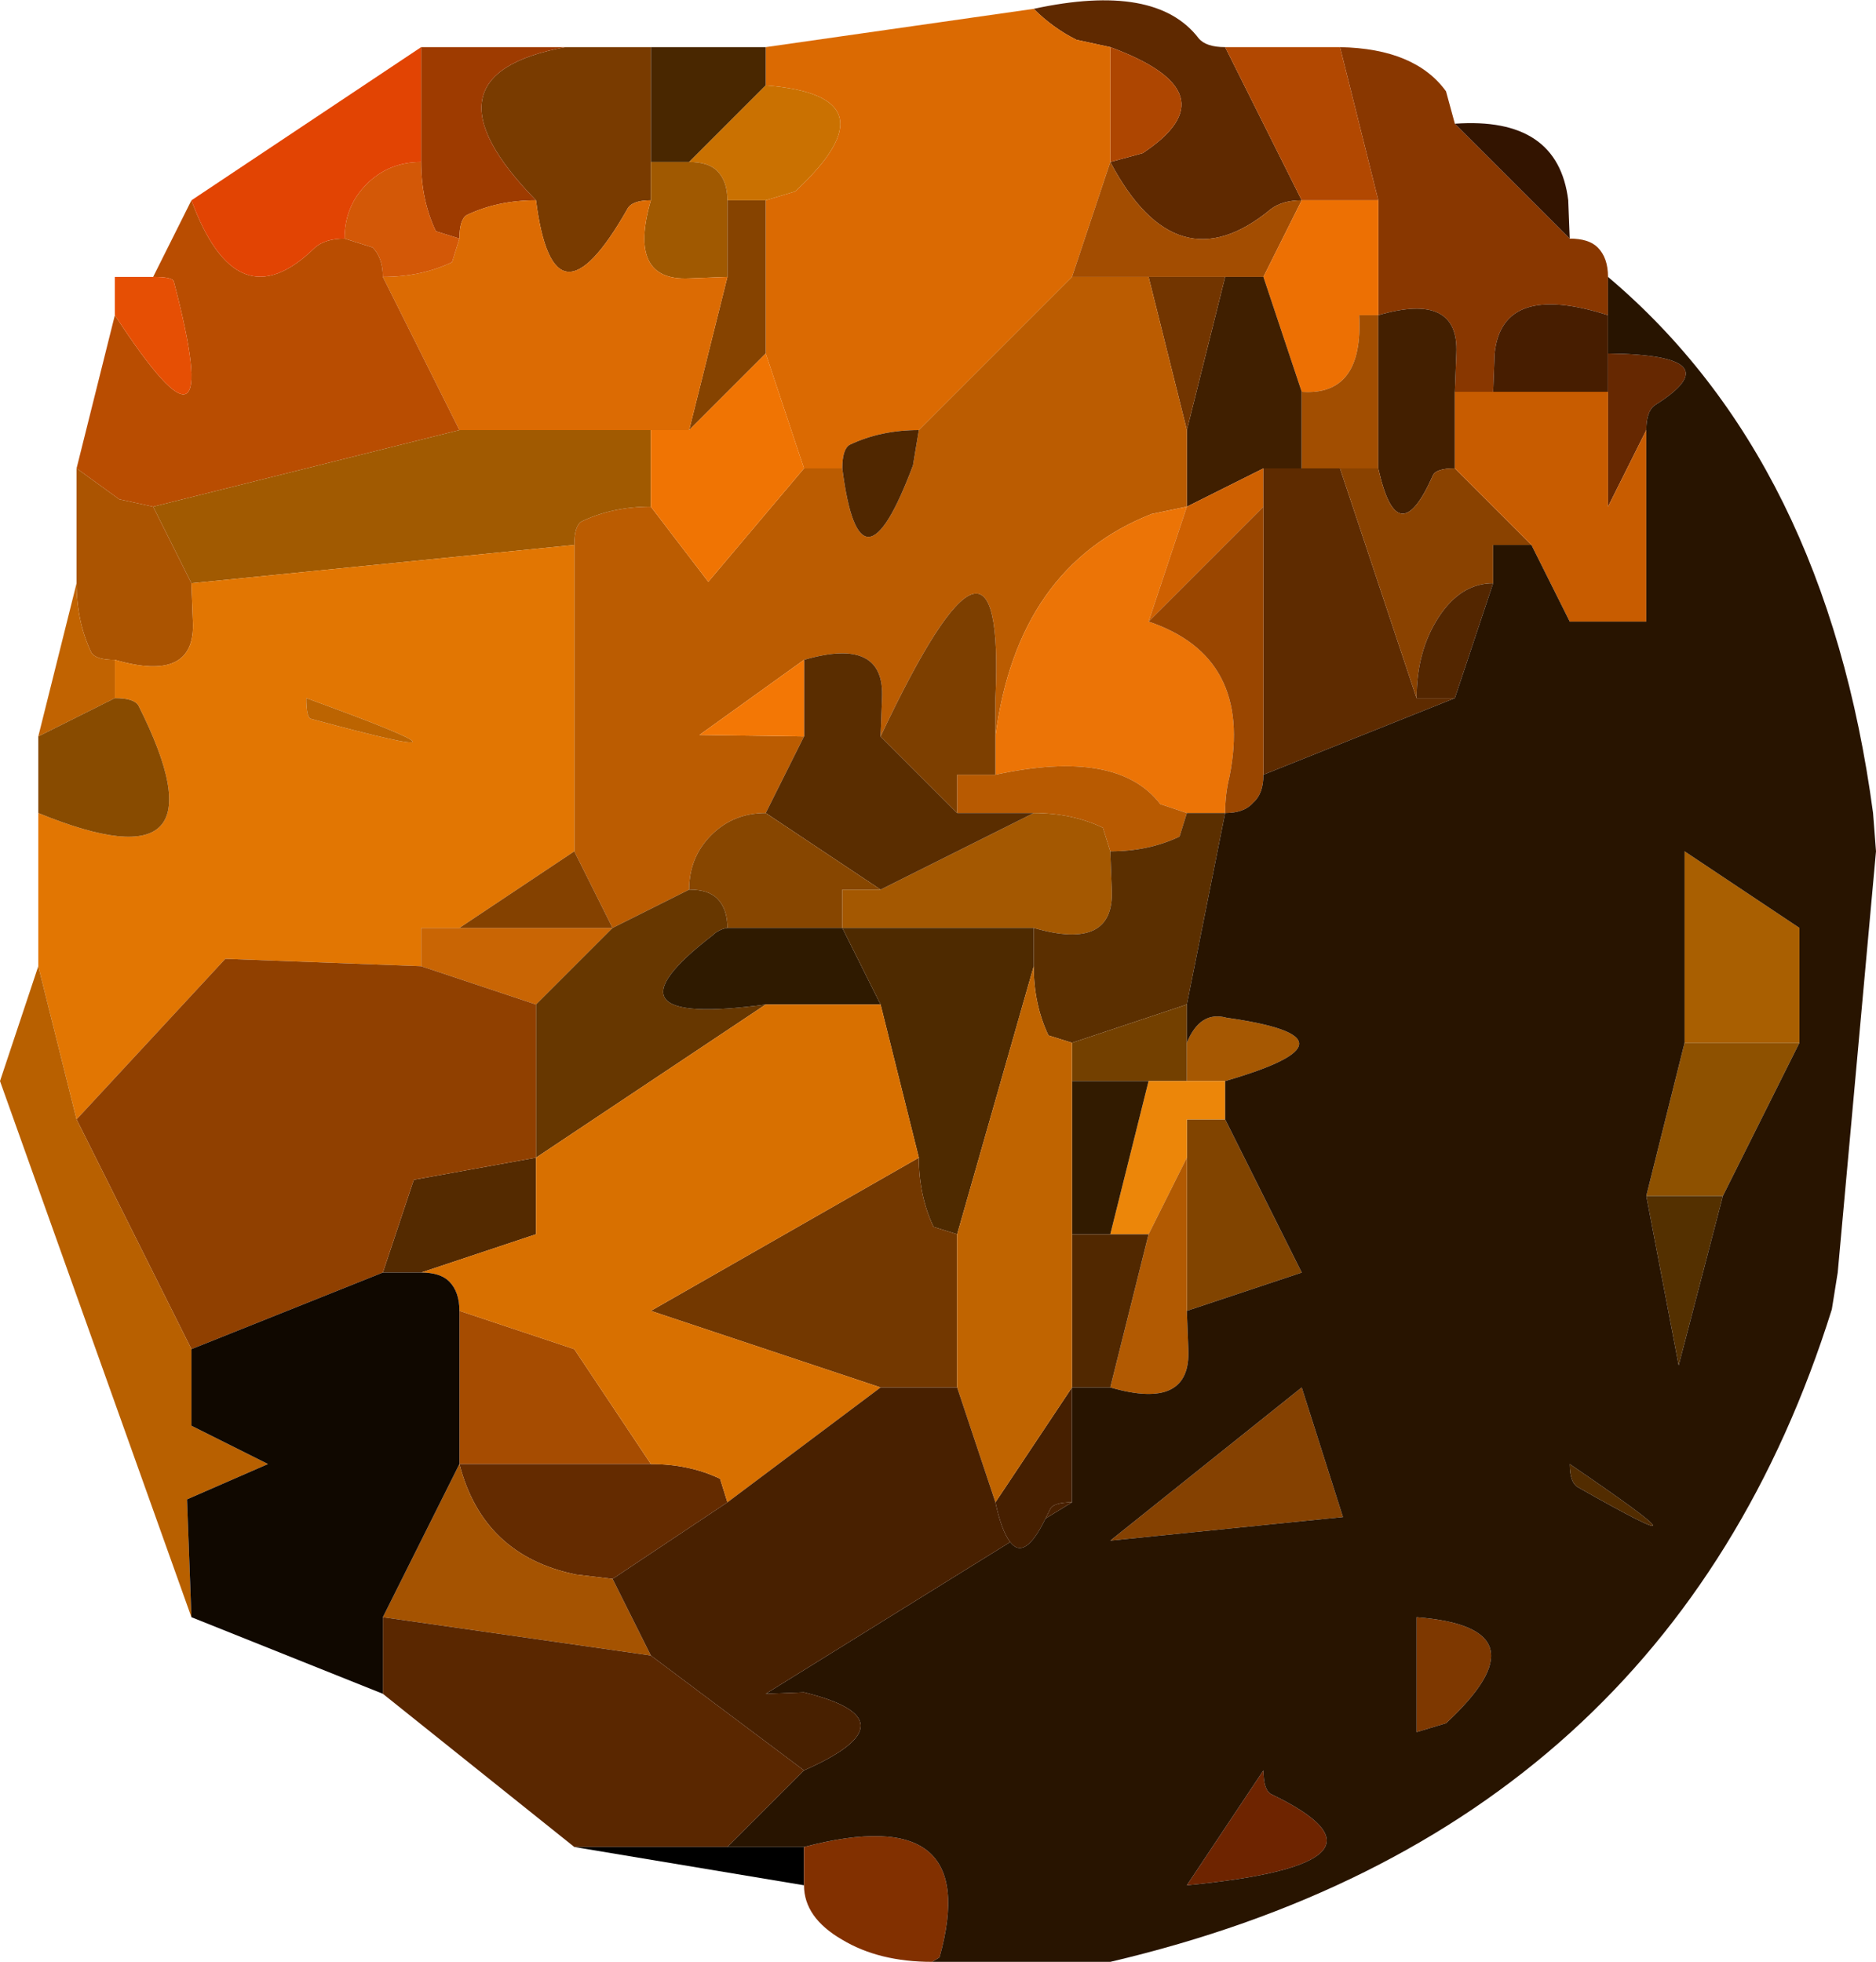 <?xml version="1.0" encoding="UTF-8" standalone="no"?>
<svg xmlns:xlink="http://www.w3.org/1999/xlink" height="66.6px" width="63.7px" xmlns="http://www.w3.org/2000/svg">
  <g transform="matrix(1.0, 0.0, 0.0, 1.0, -45.55, -6.65)">
    <path d="M100.15 18.65 Q104.45 18.7 101.75 20.4 101.45 20.6 101.45 21.25 L100.15 23.85 100.15 19.95 100.15 18.65" fill="#662801" fill-rule="evenodd" stroke="none"/>
    <path d="M100.15 16.05 L100.15 17.35 Q96.55 16.2 96.3 18.65 L96.25 19.95 94.95 19.95 95.0 18.65 Q95.1 16.55 92.35 17.35 L92.35 13.45 91.05 8.25 Q93.6 8.3 94.65 9.75 L94.95 10.85 98.85 14.75 Q99.5 14.75 99.8 15.05 100.15 15.4 100.15 16.05" fill="#893700" fill-rule="evenodd" stroke="none"/>
    <path d="M83.25 8.25 L82.1 8.0 Q81.3 7.6 80.65 6.95 84.8 6.05 86.25 7.95 86.5 8.25 87.15 8.25 L89.75 13.45 Q89.1 13.45 88.7 13.75 85.5 16.4 83.25 12.15 L84.35 11.85 Q87.45 9.8 83.25 8.25" fill="#5f2900" fill-rule="evenodd" stroke="none"/>
    <path d="M83.25 12.15 L83.25 8.25 Q87.45 9.8 84.35 11.85 L83.25 12.15" fill="#ae4601" fill-rule="evenodd" stroke="none"/>
    <path d="M83.25 8.25 L83.25 12.15 81.95 16.05 76.75 21.25 Q75.45 21.25 74.4 21.75 74.15 21.9 74.15 22.55 L72.85 22.55 71.55 18.65 71.55 13.45 72.55 13.15 Q76.05 9.9 71.55 9.55 L71.55 8.25 80.65 6.95 Q81.3 7.6 82.1 8.0 L83.25 8.25" fill="#db6a02" fill-rule="evenodd" stroke="none"/>
    <path d="M81.95 16.05 L83.25 12.15 Q85.5 16.4 88.7 13.75 89.1 13.45 89.75 13.45 L88.45 16.05 87.15 16.05 84.55 16.05 81.95 16.05" fill="#a34d01" fill-rule="evenodd" stroke="none"/>
    <path d="M87.15 8.25 L91.05 8.25 92.35 13.45 89.75 13.45 87.15 8.25" fill="#b24801" fill-rule="evenodd" stroke="none"/>
    <path d="M89.75 13.45 L92.35 13.45 92.35 17.35 91.7 17.35 Q91.85 20.1 89.75 19.95 L88.45 16.05 89.75 13.45" fill="#ed7003" fill-rule="evenodd" stroke="none"/>
    <path d="M87.15 16.05 L88.45 16.05 89.75 19.95 89.75 22.55 88.45 22.55 85.85 23.85 85.85 21.25 87.15 16.05" fill="#401f00" fill-rule="evenodd" stroke="none"/>
    <path d="M84.55 16.05 L87.15 16.05 85.85 21.25 84.55 16.05" fill="#723500" fill-rule="evenodd" stroke="none"/>
    <path d="M72.85 22.55 L74.15 22.55 Q74.75 27.25 76.55 22.45 L76.75 21.25 81.95 16.05 84.55 16.05 85.85 21.25 85.85 23.85 84.65 24.1 Q80.1 25.9 79.35 31.65 L79.35 30.35 Q79.7 22.65 75.45 31.65 L75.5 30.35 Q75.6 28.25 72.85 29.05 L69.3 31.6 72.85 31.65 71.55 34.25 Q70.45 34.25 69.7 35.0 68.95 35.75 68.95 36.85 L66.35 38.15 65.05 35.55 65.05 25.15 Q65.05 24.5 65.3 24.35 66.35 23.85 67.65 23.85 L69.6 26.4 72.85 22.55" fill="#bb5c01" fill-rule="evenodd" stroke="none"/>
    <path d="M79.35 31.65 Q80.1 25.9 84.65 24.1 L85.85 23.85 84.55 27.75 Q88.1 28.95 87.3 33.0 87.15 33.6 87.15 34.25 L85.85 34.25 84.95 33.95 Q83.5 32.05 79.35 32.95 L79.35 31.65" fill="#ec7406" fill-rule="evenodd" stroke="none"/>
    <path d="M85.85 23.85 L88.45 22.55 88.45 23.85 84.55 27.75 85.85 23.85" fill="#ce6001" fill-rule="evenodd" stroke="none"/>
    <path d="M94.95 30.35 L88.45 32.95 88.45 23.85 88.45 22.55 89.75 22.55 91.05 22.55 93.65 30.35 94.95 30.35" fill="#5e2b00" fill-rule="evenodd" stroke="none"/>
    <path d="M89.75 22.55 L89.75 19.95 Q91.85 20.1 91.7 17.35 L92.35 17.35 92.35 22.55 91.05 22.55 89.75 22.55" fill="#a24e01" fill-rule="evenodd" stroke="none"/>
    <path d="M100.15 17.35 L100.15 18.65 100.15 19.95 96.25 19.95 96.3 18.65 Q96.55 16.2 100.15 17.35" fill="#471d00" fill-rule="evenodd" stroke="none"/>
    <path d="M94.95 10.85 Q98.45 10.6 98.8 13.45 L98.85 14.75 94.95 10.85" fill="#331400" fill-rule="evenodd" stroke="none"/>
    <path d="M92.35 22.55 L92.35 17.35 Q95.1 16.55 95.0 18.65 L94.95 19.95 94.95 22.55 Q94.3 22.55 94.2 22.8 93.0 25.5 92.35 22.55" fill="#431f00" fill-rule="evenodd" stroke="none"/>
    <path d="M97.55 25.15 L96.25 25.15 96.25 26.45 Q95.15 26.45 94.4 27.6 93.65 28.75 93.65 30.35 L91.05 22.55 92.35 22.55 Q93.0 25.5 94.2 22.8 94.3 22.55 94.95 22.55 L97.55 25.15" fill="#8a4200" fill-rule="evenodd" stroke="none"/>
    <path d="M96.25 26.45 L94.95 30.35 93.65 30.35 Q93.65 28.75 94.4 27.6 95.15 26.45 96.25 26.45" fill="#532600" fill-rule="evenodd" stroke="none"/>
    <path d="M79.35 32.95 Q83.5 32.05 84.95 33.95 L85.85 34.25 85.6 35.05 Q84.55 35.55 83.25 35.55 L83.0 34.75 Q81.95 34.25 80.65 34.25 L78.05 34.25 78.05 32.95 79.35 32.95" fill="#b85a01" fill-rule="evenodd" stroke="none"/>
    <path d="M80.65 34.25 Q81.95 34.25 83.0 34.75 L83.25 35.55 83.3 36.85 Q83.4 38.95 80.65 38.15 L74.15 38.15 74.15 36.85 75.45 36.85 80.65 34.25" fill="#a45801" fill-rule="evenodd" stroke="none"/>
    <path d="M87.15 34.25 L85.85 40.75 81.95 42.05 81.15 41.8 Q80.65 40.75 80.65 39.45 L80.65 38.15 Q83.4 38.95 83.3 36.85 L83.25 35.55 Q84.55 35.55 85.6 35.05 L85.85 34.25 87.15 34.25" fill="#5b2f00" fill-rule="evenodd" stroke="none"/>
    <path d="M88.45 32.95 Q88.45 33.6 88.1 33.9 87.8 34.25 87.15 34.25 87.15 33.6 87.3 33.0 88.1 28.95 84.55 27.75 L88.45 23.85 88.45 32.95" fill="#9a4600" fill-rule="evenodd" stroke="none"/>
    <path d="M85.85 42.05 Q86.3 40.95 87.2 41.2 92.15 41.9 87.15 43.35 L85.85 43.35 85.85 42.05" fill="#a65802" fill-rule="evenodd" stroke="none"/>
    <path d="M85.85 40.75 L85.85 42.05 85.85 43.35 84.55 43.35 81.95 43.35 81.95 42.05 85.85 40.75" fill="#734000" fill-rule="evenodd" stroke="none"/>
    <path d="M87.15 44.65 L89.75 49.85 85.85 51.15 85.85 45.95 85.85 44.65 87.15 44.65" fill="#814400" fill-rule="evenodd" stroke="none"/>
    <path d="M87.15 43.35 L87.15 44.65 85.85 44.65 85.85 45.95 84.55 48.55 83.25 48.55 84.55 43.35 85.85 43.35 87.15 43.35" fill="#ec8609" fill-rule="evenodd" stroke="none"/>
    <path d="M85.85 51.15 L85.9 52.45 Q86.0 54.55 83.25 53.75 L84.55 48.55 85.85 45.95 85.85 51.15" fill="#b25a02" fill-rule="evenodd" stroke="none"/>
    <path d="M83.25 48.55 L81.95 48.55 81.95 43.35 84.55 43.35 83.25 48.55" fill="#321b00" fill-rule="evenodd" stroke="none"/>
    <path d="M83.25 53.75 L81.95 53.75 81.95 48.55 83.25 48.55 84.55 48.55 83.25 53.75" fill="#512800" fill-rule="evenodd" stroke="none"/>
    <path d="M106.65 42.05 L102.75 42.05 102.75 35.55 106.65 38.15 106.65 42.05" fill="#a95f01" fill-rule="evenodd" stroke="none"/>
    <path d="M101.45 47.25 L102.75 42.05 106.65 42.05 104.05 47.25 101.45 47.25" fill="#8e5100" fill-rule="evenodd" stroke="none"/>
    <path d="M101.45 47.25 L104.05 47.25 102.55 53.0 101.45 47.25" fill="#543000" fill-rule="evenodd" stroke="none"/>
    <path d="M98.85 56.35 Q104.35 60.1 99.15 57.15 98.85 57.0 98.85 56.35" fill="#522c00" fill-rule="evenodd" stroke="none"/>
    <path d="M83.25 58.95 L89.75 53.75 91.15 58.15 83.25 58.95" fill="#854101" fill-rule="evenodd" stroke="none"/>
    <path d="M81.95 53.75 L81.95 57.65 Q81.3 57.65 81.2 57.9 L81.05 58.2 Q80.35 59.65 79.85 59.0 79.55 58.6 79.35 57.65 L81.95 53.75" fill="#461f00" fill-rule="evenodd" stroke="none"/>
    <path d="M88.7 67.55 Q93.6 69.9 85.85 70.65 L88.45 66.75 Q88.45 67.4 88.7 67.55" fill="#6e2400" fill-rule="evenodd" stroke="none"/>
    <path d="M93.65 65.45 L93.65 61.55 Q98.15 61.9 94.65 65.15 L93.65 65.45" fill="#7e3800" fill-rule="evenodd" stroke="none"/>
    <path d="M71.55 8.25 L71.55 9.55 68.95 12.15 67.65 12.15 67.65 8.25 71.55 8.25" fill="#492700" fill-rule="evenodd" stroke="none"/>
    <path d="M71.55 9.55 Q76.05 9.9 72.55 13.15 L71.55 13.45 70.25 13.45 Q70.25 12.8 69.9 12.45 69.6 12.15 68.95 12.15 L71.55 9.55" fill="#ca7101" fill-rule="evenodd" stroke="none"/>
    <path d="M67.65 12.15 L67.65 13.45 Q67.0 13.45 66.85 13.75 64.35 18.15 63.75 13.45 59.6 9.2 64.75 8.25 L67.65 8.25 67.65 12.15" fill="#793b00" fill-rule="evenodd" stroke="none"/>
    <path d="M64.75 8.25 Q59.6 9.2 63.75 13.45 62.45 13.45 61.4 13.95 61.15 14.1 61.15 14.75 L60.35 14.5 Q59.85 13.45 59.85 12.15 L59.85 8.25 64.75 8.25" fill="#9e3b00" fill-rule="evenodd" stroke="none"/>
    <path d="M67.65 12.15 L68.95 12.15 Q69.6 12.15 69.9 12.45 70.25 12.8 70.25 13.45 L70.25 16.05 68.95 16.1 Q66.85 16.2 67.65 13.45 L67.65 12.15" fill="#a05901" fill-rule="evenodd" stroke="none"/>
    <path d="M71.55 13.45 L71.55 18.65 68.95 21.25 70.25 16.05 70.25 13.45 71.55 13.45" fill="#864300" fill-rule="evenodd" stroke="none"/>
    <path d="M67.65 13.45 Q66.85 16.2 68.95 16.1 L70.25 16.05 68.95 21.25 67.65 21.25 61.15 21.25 58.55 16.05 Q59.85 16.05 60.9 15.55 L61.15 14.75 Q61.15 14.1 61.4 13.95 62.45 13.45 63.75 13.45 64.35 18.15 66.85 13.75 67.0 13.45 67.65 13.45" fill="#dc6b03" fill-rule="evenodd" stroke="none"/>
    <path d="M61.15 14.75 L60.9 15.55 Q59.85 16.05 58.55 16.05 58.55 15.4 58.2 15.05 L57.25 14.75 Q57.25 13.65 58.0 12.9 58.75 12.15 59.85 12.15 59.85 13.45 60.35 14.5 L61.15 14.75" fill="#d35807" fill-rule="evenodd" stroke="none"/>
    <path d="M58.55 16.05 L61.15 21.25 50.75 23.85 49.6 23.6 48.15 22.55 49.45 17.35 Q53.3 23.25 51.45 16.2 51.4 16.05 50.75 16.05 L52.05 13.45 Q53.6 17.65 56.25 15.05 56.6 14.75 57.25 14.75 L58.2 15.05 Q58.55 15.4 58.55 16.05" fill="#b94d01" fill-rule="evenodd" stroke="none"/>
    <path d="M61.15 21.25 L67.65 21.25 67.65 23.85 Q66.35 23.85 65.3 24.35 65.05 24.5 65.05 25.15 L52.05 26.45 50.75 23.85 61.15 21.25" fill="#a15a01" fill-rule="evenodd" stroke="none"/>
    <path d="M71.55 18.65 L72.85 22.55 69.6 26.4 67.65 23.85 67.65 21.25 68.95 21.25 71.55 18.65" fill="#f07403" fill-rule="evenodd" stroke="none"/>
    <path d="M74.15 22.55 Q74.15 21.9 74.4 21.75 75.45 21.25 76.75 21.25 L76.55 22.45 Q74.75 27.25 74.15 22.55" fill="#502700" fill-rule="evenodd" stroke="none"/>
    <path d="M59.85 8.25 L59.85 12.15 Q58.75 12.15 58.0 12.9 57.25 13.65 57.25 14.75 56.6 14.75 56.25 15.05 53.6 17.65 52.05 13.45 L59.85 8.25" fill="#e24403" fill-rule="evenodd" stroke="none"/>
    <path d="M49.45 17.35 L49.45 16.05 50.75 16.05 Q51.4 16.05 51.45 16.2 53.3 23.25 49.45 17.35" fill="#e64f04" fill-rule="evenodd" stroke="none"/>
    <path d="M48.15 22.55 L49.6 23.6 50.75 23.85 52.05 26.45 52.1 27.75 Q52.2 29.85 49.45 29.05 48.8 29.05 48.65 28.8 48.15 27.75 48.15 26.45 L48.15 22.55" fill="#ab5401" fill-rule="evenodd" stroke="none"/>
    <path d="M65.05 25.15 L65.05 35.55 61.15 38.15 59.85 38.15 59.85 39.45 53.2 39.2 48.15 44.65 46.85 39.45 46.85 34.25 Q53.45 36.95 50.25 30.6 50.1 30.35 49.45 30.35 L49.45 29.05 Q52.2 29.85 52.1 27.75 L52.05 26.45 65.05 25.15 M56.1 31.05 Q63.1 32.95 55.95 30.35 55.95 31.0 56.1 31.05" fill="#e27602" fill-rule="evenodd" stroke="none"/>
    <path d="M56.1 31.05 Q55.95 31.0 55.95 30.35 63.1 32.95 56.1 31.05" fill="#bc6401" fill-rule="evenodd" stroke="none"/>
    <path d="M49.45 30.35 L46.85 31.65 48.15 26.45 Q48.15 27.75 48.65 28.8 48.8 29.05 49.45 29.05 L49.45 30.35" fill="#c16301" fill-rule="evenodd" stroke="none"/>
    <path d="M49.45 30.35 Q50.1 30.35 50.25 30.6 53.45 36.95 46.85 34.25 L46.85 31.65 49.45 30.35" fill="#884b00" fill-rule="evenodd" stroke="none"/>
    <path d="M59.85 39.45 L59.85 38.15 61.15 38.15 66.35 38.15 63.75 40.75 59.85 39.45" fill="#c96504" fill-rule="evenodd" stroke="none"/>
    <path d="M63.75 45.95 L63.75 48.55 59.85 49.85 58.55 49.85 59.6 46.7 63.75 45.95" fill="#542a00" fill-rule="evenodd" stroke="none"/>
    <path d="M78.05 34.25 L80.65 34.25 75.45 36.85 71.55 34.25 72.85 31.65 72.85 29.05 Q75.6 28.25 75.5 30.35 L75.45 31.65 78.05 34.25" fill="#5a2d00" fill-rule="evenodd" stroke="none"/>
    <path d="M72.85 31.65 L69.3 31.6 72.85 29.05 72.85 31.65" fill="#f37705" fill-rule="evenodd" stroke="none"/>
    <path d="M68.95 36.85 Q68.95 35.75 69.7 35.0 70.45 34.25 71.55 34.25 L75.45 36.85 74.15 36.85 74.15 38.15 70.25 38.15 Q70.25 37.5 69.9 37.15 69.6 36.85 68.95 36.85" fill="#874600" fill-rule="evenodd" stroke="none"/>
    <path d="M79.35 32.95 L78.05 32.95 78.05 34.25 75.45 31.65 Q79.7 22.65 79.35 30.35 L79.35 31.65 79.35 32.95" fill="#7d3f00" fill-rule="evenodd" stroke="none"/>
    <path d="M65.05 35.55 L66.35 38.15 61.15 38.15 65.05 35.55" fill="#844100" fill-rule="evenodd" stroke="none"/>
    <path d="M66.35 38.15 L68.95 36.85 Q69.6 36.85 69.9 37.15 70.25 37.5 70.25 38.15 69.95 38.2 69.75 38.4 65.65 41.55 71.55 40.75 L63.75 45.95 63.75 40.75 66.35 38.15" fill="#673700" fill-rule="evenodd" stroke="none"/>
    <path d="M75.45 40.75 L71.55 40.75 Q65.65 41.55 69.75 38.4 69.95 38.2 70.25 38.15 L74.15 38.15 75.45 40.75" fill="#2f1a00" fill-rule="evenodd" stroke="none"/>
    <path d="M74.15 38.15 L80.65 38.15 80.65 39.45 78.05 48.55 77.25 48.3 Q76.75 47.25 76.75 45.95 L75.45 40.75 74.15 38.15" fill="#4e2a00" fill-rule="evenodd" stroke="none"/>
    <path d="M78.05 48.55 L78.05 53.75 75.45 53.75 67.65 51.15 76.75 45.95 Q76.75 47.25 77.25 48.3 L78.05 48.55" fill="#733800" fill-rule="evenodd" stroke="none"/>
    <path d="M61.15 51.15 L65.05 52.45 67.65 56.35 61.15 56.35 61.15 51.15" fill="#a64c01" fill-rule="evenodd" stroke="none"/>
    <path d="M67.65 56.35 Q68.95 56.35 70.0 56.85 L70.25 57.65 66.35 60.25 65.1 60.1 Q61.95 59.45 61.15 56.35 L67.65 56.35" fill="#642b00" fill-rule="evenodd" stroke="none"/>
    <path d="M61.15 56.35 Q61.95 59.45 65.1 60.1 L66.35 60.25 67.65 62.85 58.55 61.55 61.15 56.35" fill="#a55301" fill-rule="evenodd" stroke="none"/>
    <path d="M72.85 66.75 L70.25 69.35 65.05 69.35 58.55 64.15 58.55 61.55 67.65 62.85 72.85 66.75" fill="#5a2700" fill-rule="evenodd" stroke="none"/>
    <path d="M70.25 69.35 L72.85 69.35 72.85 70.65 65.05 69.35 70.25 69.35" fill="#000000" fill-rule="evenodd" stroke="none"/>
    <path d="M72.85 69.35 Q78.95 67.75 77.45 73.1 L77.2 73.25 Q75.4 73.25 74.15 72.5 72.85 71.75 72.85 70.65 L72.85 69.35" fill="#823000" fill-rule="evenodd" stroke="none"/>
    <path d="M80.65 39.45 Q80.65 40.75 81.15 41.8 L81.95 42.05 81.95 43.35 81.95 48.55 81.95 53.75 79.35 57.65 78.05 53.75 78.05 48.55 80.65 39.45" fill="#c06400" fill-rule="evenodd" stroke="none"/>
    <path d="M59.85 49.85 L63.75 48.55 63.75 45.95 71.55 40.75 75.45 40.75 76.75 45.95 67.65 51.15 75.45 53.75 70.25 57.65 70.0 56.85 Q68.95 56.35 67.65 56.35 L65.05 52.45 61.15 51.15 Q61.15 50.5 60.8 50.15 60.5 49.85 59.85 49.85" fill="#d87000" fill-rule="evenodd" stroke="none"/>
    <path d="M101.45 21.25 L101.45 27.75 98.85 27.75 97.55 25.15 94.95 22.55 94.95 19.95 96.25 19.95 100.15 19.95 100.15 23.85 101.45 21.25" fill="#c85c00" fill-rule="evenodd" stroke="none"/>
    <path d="M101.45 21.25 Q101.45 20.6 101.75 20.4 104.45 18.7 100.15 18.65 L100.15 17.35 100.15 16.05 Q107.55 22.3 109.15 34.25 L109.25 35.55 107.95 49.85 107.75 51.1 Q102.2 68.8 83.25 73.25 L77.2 73.25 77.45 73.1 Q78.95 67.75 72.85 69.35 L70.25 69.35 72.85 66.75 Q76.7 65.05 72.85 64.1 L71.55 64.15 79.85 59.0 Q80.35 59.65 81.05 58.2 L81.95 57.65 81.95 53.75 83.25 53.75 Q86.0 54.55 85.9 52.45 L85.85 51.15 89.75 49.85 87.15 44.65 87.15 43.35 Q92.15 41.9 87.2 41.2 86.3 40.95 85.85 42.05 L85.85 40.75 87.15 34.25 Q87.8 34.25 88.1 33.9 88.45 33.6 88.45 32.95 L94.95 30.35 96.25 26.45 96.25 25.15 97.55 25.15 98.85 27.75 101.45 27.75 101.45 21.25 M102.75 42.05 L101.45 47.25 102.55 53.0 104.05 47.25 106.65 42.05 106.65 38.15 102.75 35.55 102.75 42.05 M98.85 56.35 Q98.85 57.0 99.15 57.15 104.35 60.1 98.85 56.35 M83.25 58.95 L91.15 58.15 89.75 53.75 83.25 58.95 M88.7 67.55 Q88.45 67.4 88.45 66.75 L85.85 70.65 Q93.6 69.9 88.7 67.55 M93.65 65.45 L94.65 65.15 Q98.15 61.9 93.65 61.55 L93.65 65.45" fill="#281400" fill-rule="evenodd" stroke="none"/>
    <path d="M81.95 57.65 L81.05 58.2 81.2 57.9 Q81.3 57.65 81.95 57.65 M79.85 59.0 L71.55 64.15 72.85 64.1 Q76.7 65.05 72.85 66.75 L67.65 62.85 66.35 60.25 70.25 57.65 75.45 53.75 78.05 53.75 79.35 57.65 Q79.55 58.6 79.85 59.0" fill="#482000" fill-rule="evenodd" stroke="none"/>
    <path d="M48.15 44.65 L53.2 39.2 59.85 39.45 63.75 40.75 63.75 45.95 59.6 46.7 58.55 49.85 52.05 52.45 48.15 44.65" fill="#904000" fill-rule="evenodd" stroke="none"/>
    <path d="M46.85 39.45 L48.15 44.65 52.05 52.45 52.05 55.05 54.65 56.35 51.9 57.55 52.05 61.55 45.55 43.35 46.85 39.45" fill="#b86000" fill-rule="evenodd" stroke="none"/>
    <path d="M52.05 61.55 L51.9 57.55 54.65 56.35 52.05 55.05 52.05 52.45 58.55 49.85 59.85 49.85 Q60.5 49.85 60.8 50.15 61.15 50.5 61.15 51.15 L61.15 56.35 58.55 61.55 58.55 64.15 52.05 61.55" fill="#100800" fill-rule="evenodd" stroke="none"/>
  </g>
</svg>

